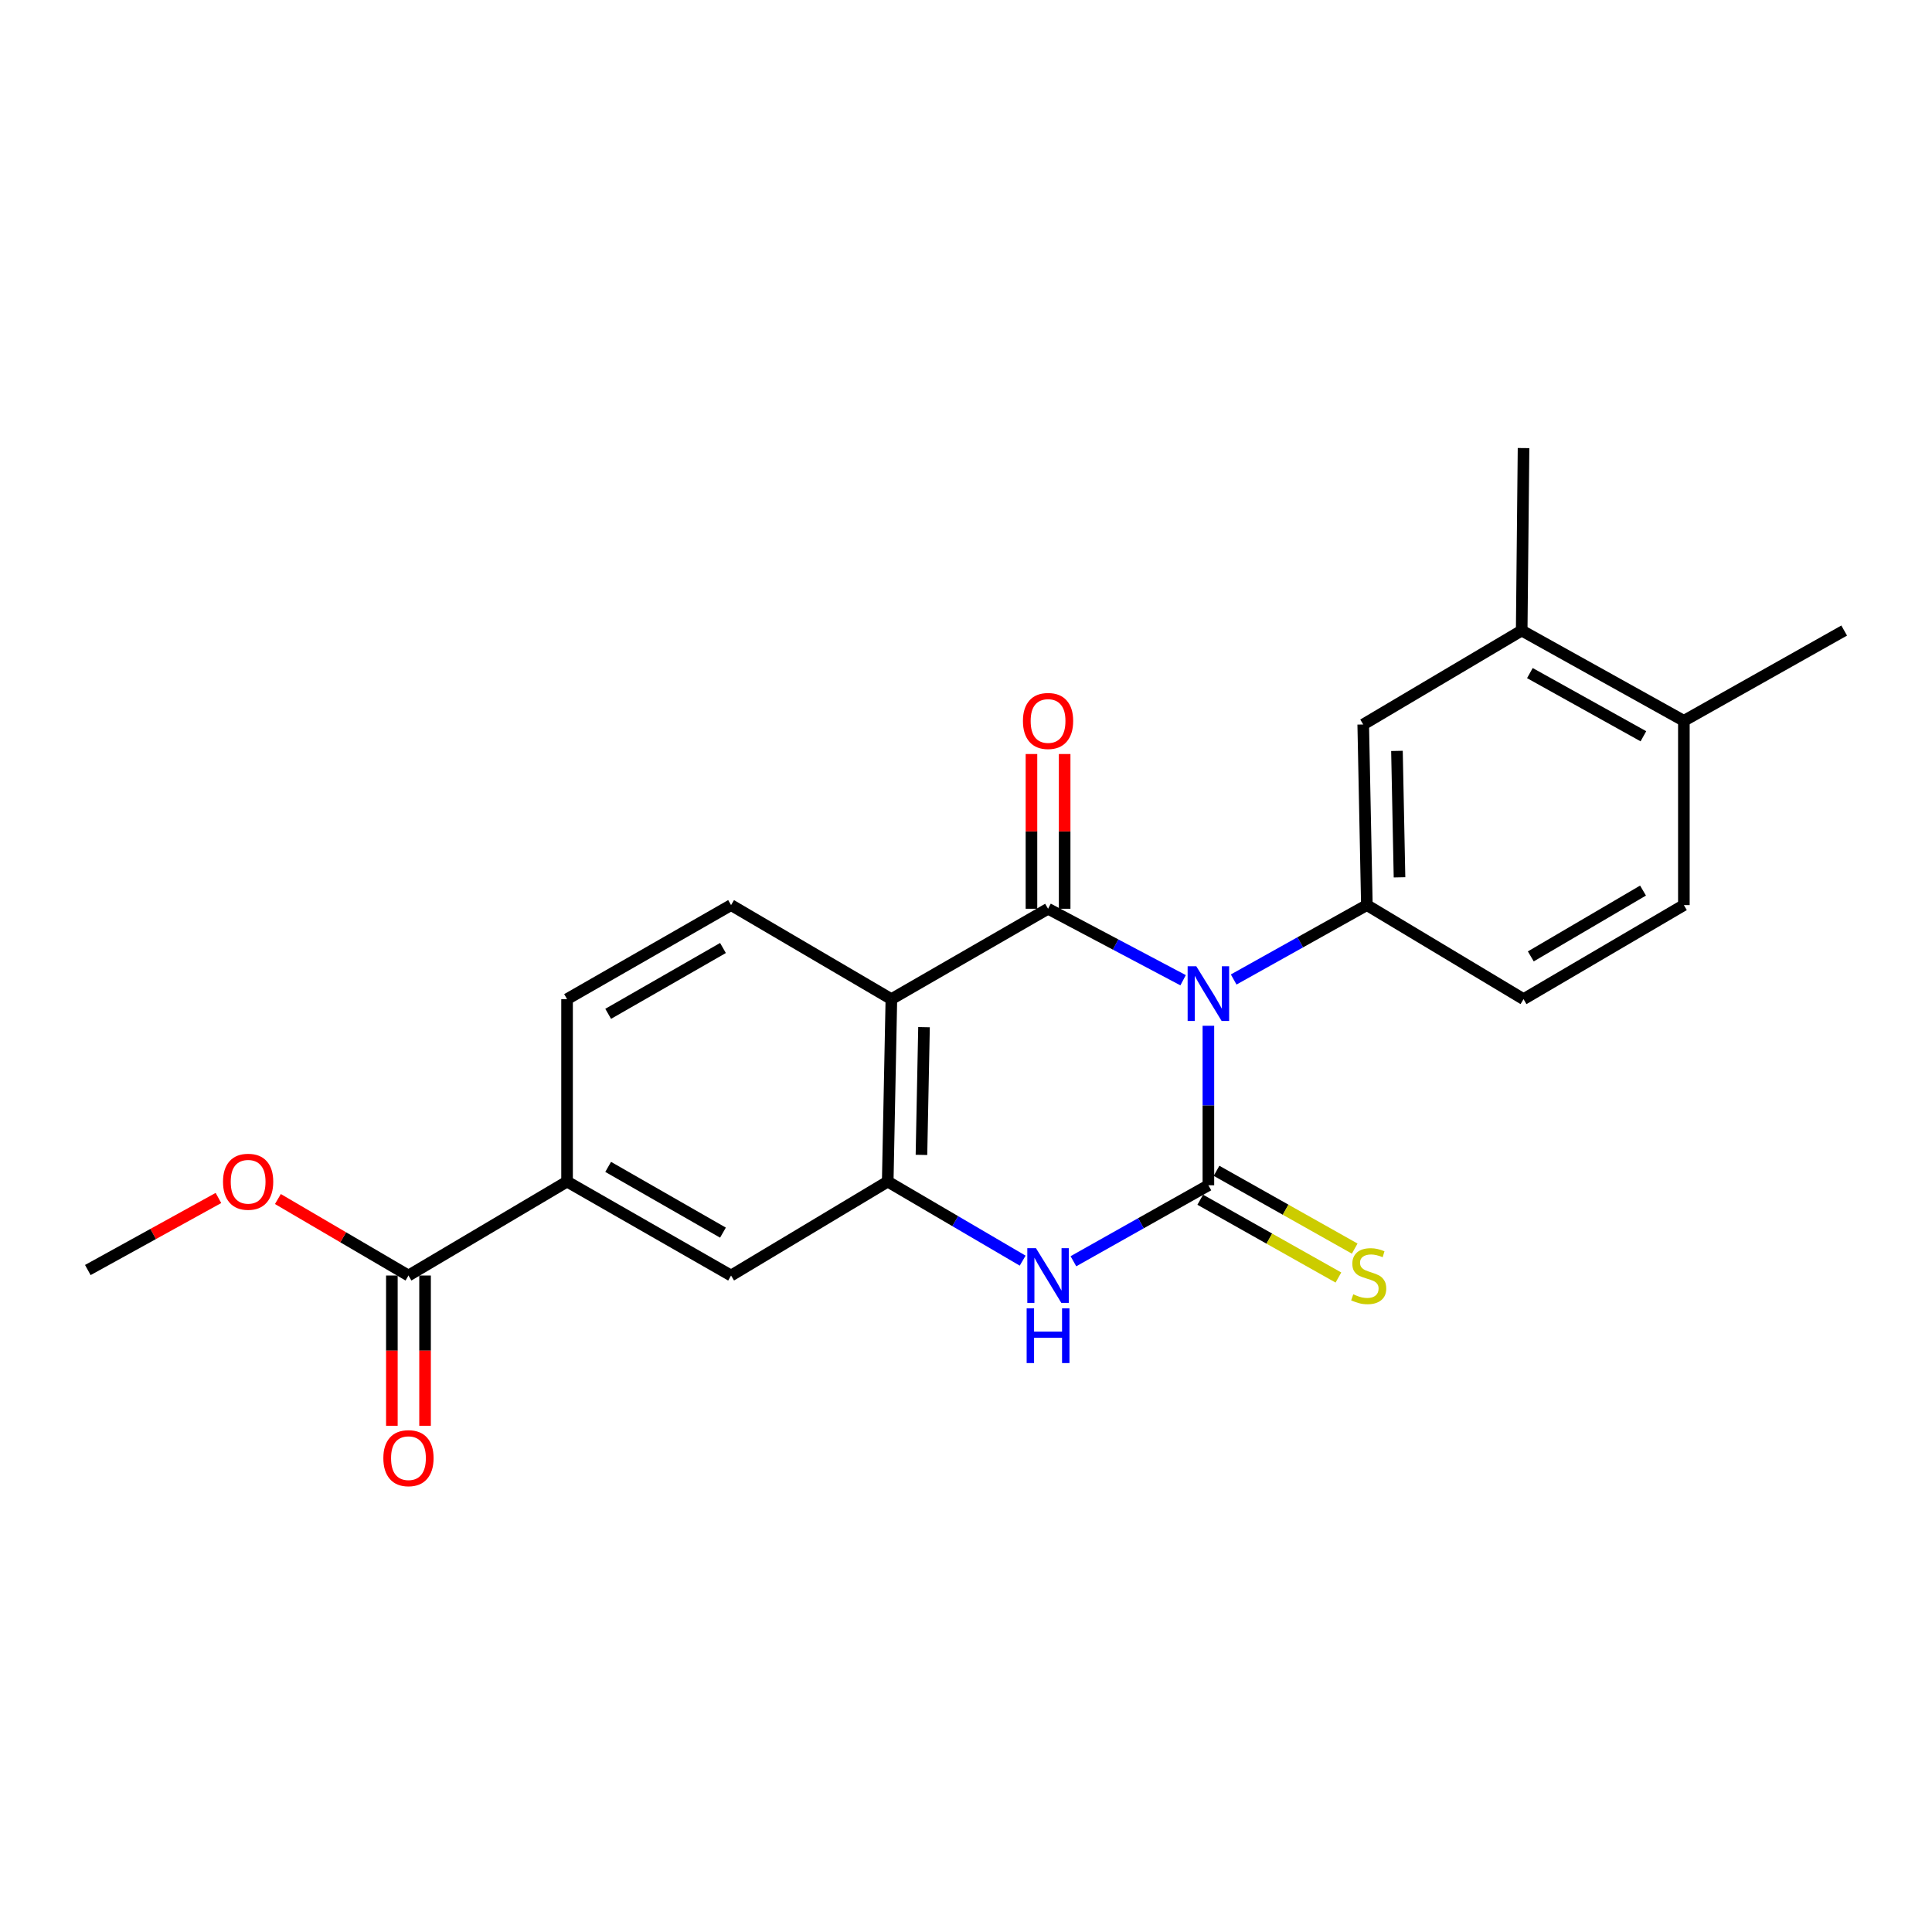 <?xml version='1.0' encoding='iso-8859-1'?>
<svg version='1.1' baseProfile='full'
              xmlns='http://www.w3.org/2000/svg'
                      xmlns:rdkit='http://www.rdkit.org/xml'
                      xmlns:xlink='http://www.w3.org/1999/xlink'
                  xml:space='preserve'
width='1000px' height='1000px' viewBox='0 0 1000 1000'>
<!-- END OF HEADER -->
<rect style='opacity:1.0;fill:#FFFFFF;stroke:none' width='1000' height='1000' x='0' y='0'> </rect>
<path class='bond-0' d='M 625.459,530.938 L 625.459,572.215' style='fill:none;fill-rule:evenodd;stroke:#0000FF;stroke-width:6px;stroke-linecap:butt;stroke-linejoin:miter;stroke-opacity:1' />
<path class='bond-0' d='M 625.459,572.215 L 625.459,613.491' style='fill:none;fill-rule:evenodd;stroke:#000000;stroke-width:6px;stroke-linecap:butt;stroke-linejoin:miter;stroke-opacity:1' />
<path class='bond-1' d='M 612.372,507.371 L 577.422,488.873' style='fill:none;fill-rule:evenodd;stroke:#0000FF;stroke-width:6px;stroke-linecap:butt;stroke-linejoin:miter;stroke-opacity:1' />
<path class='bond-1' d='M 577.422,488.873 L 542.472,470.375' style='fill:none;fill-rule:evenodd;stroke:#000000;stroke-width:6px;stroke-linecap:butt;stroke-linejoin:miter;stroke-opacity:1' />
<path class='bond-5' d='M 638.548,506.987 L 673.02,487.731' style='fill:none;fill-rule:evenodd;stroke:#0000FF;stroke-width:6px;stroke-linecap:butt;stroke-linejoin:miter;stroke-opacity:1' />
<path class='bond-5' d='M 673.02,487.731 L 707.492,468.476' style='fill:none;fill-rule:evenodd;stroke:#000000;stroke-width:6px;stroke-linecap:butt;stroke-linejoin:miter;stroke-opacity:1' />
<path class='bond-3' d='M 625.459,613.491 L 590.526,633.158' style='fill:none;fill-rule:evenodd;stroke:#000000;stroke-width:6px;stroke-linecap:butt;stroke-linejoin:miter;stroke-opacity:1' />
<path class='bond-3' d='M 590.526,633.158 L 555.593,652.824' style='fill:none;fill-rule:evenodd;stroke:#0000FF;stroke-width:6px;stroke-linecap:butt;stroke-linejoin:miter;stroke-opacity:1' />
<path class='bond-9' d='M 621.245,620.976 L 657.004,641.11' style='fill:none;fill-rule:evenodd;stroke:#000000;stroke-width:6px;stroke-linecap:butt;stroke-linejoin:miter;stroke-opacity:1' />
<path class='bond-9' d='M 657.004,641.11 L 692.762,661.243' style='fill:none;fill-rule:evenodd;stroke:#CCCC00;stroke-width:6px;stroke-linecap:butt;stroke-linejoin:miter;stroke-opacity:1' />
<path class='bond-9' d='M 629.674,606.006 L 665.432,626.14' style='fill:none;fill-rule:evenodd;stroke:#000000;stroke-width:6px;stroke-linecap:butt;stroke-linejoin:miter;stroke-opacity:1' />
<path class='bond-9' d='M 665.432,626.14 L 701.191,646.273' style='fill:none;fill-rule:evenodd;stroke:#CCCC00;stroke-width:6px;stroke-linecap:butt;stroke-linejoin:miter;stroke-opacity:1' />
<path class='bond-2' d='M 542.472,470.375 L 461.374,517.152' style='fill:none;fill-rule:evenodd;stroke:#000000;stroke-width:6px;stroke-linecap:butt;stroke-linejoin:miter;stroke-opacity:1' />
<path class='bond-12' d='M 551.062,470.375 L 551.062,430.329' style='fill:none;fill-rule:evenodd;stroke:#000000;stroke-width:6px;stroke-linecap:butt;stroke-linejoin:miter;stroke-opacity:1' />
<path class='bond-12' d='M 551.062,430.329 L 551.062,390.283' style='fill:none;fill-rule:evenodd;stroke:#FF0000;stroke-width:6px;stroke-linecap:butt;stroke-linejoin:miter;stroke-opacity:1' />
<path class='bond-12' d='M 533.882,470.375 L 533.882,430.329' style='fill:none;fill-rule:evenodd;stroke:#000000;stroke-width:6px;stroke-linecap:butt;stroke-linejoin:miter;stroke-opacity:1' />
<path class='bond-12' d='M 533.882,430.329 L 533.882,390.283' style='fill:none;fill-rule:evenodd;stroke:#FF0000;stroke-width:6px;stroke-linecap:butt;stroke-linejoin:miter;stroke-opacity:1' />
<path class='bond-4' d='M 461.374,517.152 L 459.485,611.592' style='fill:none;fill-rule:evenodd;stroke:#000000;stroke-width:6px;stroke-linecap:butt;stroke-linejoin:miter;stroke-opacity:1' />
<path class='bond-4' d='M 478.267,531.661 L 476.944,597.77' style='fill:none;fill-rule:evenodd;stroke:#000000;stroke-width:6px;stroke-linecap:butt;stroke-linejoin:miter;stroke-opacity:1' />
<path class='bond-7' d='M 461.374,517.152 L 378.397,468.476' style='fill:none;fill-rule:evenodd;stroke:#000000;stroke-width:6px;stroke-linecap:butt;stroke-linejoin:miter;stroke-opacity:1' />
<path class='bond-23' d='M 529.327,652.51 L 494.406,632.051' style='fill:none;fill-rule:evenodd;stroke:#0000FF;stroke-width:6px;stroke-linecap:butt;stroke-linejoin:miter;stroke-opacity:1' />
<path class='bond-23' d='M 494.406,632.051 L 459.485,611.592' style='fill:none;fill-rule:evenodd;stroke:#000000;stroke-width:6px;stroke-linecap:butt;stroke-linejoin:miter;stroke-opacity:1' />
<path class='bond-8' d='M 459.485,611.592 L 378.397,660.21' style='fill:none;fill-rule:evenodd;stroke:#000000;stroke-width:6px;stroke-linecap:butt;stroke-linejoin:miter;stroke-opacity:1' />
<path class='bond-11' d='M 707.492,468.476 L 705.602,374.99' style='fill:none;fill-rule:evenodd;stroke:#000000;stroke-width:6px;stroke-linecap:butt;stroke-linejoin:miter;stroke-opacity:1' />
<path class='bond-11' d='M 724.385,454.106 L 723.062,388.665' style='fill:none;fill-rule:evenodd;stroke:#000000;stroke-width:6px;stroke-linecap:butt;stroke-linejoin:miter;stroke-opacity:1' />
<path class='bond-14' d='M 707.492,468.476 L 788.58,517.152' style='fill:none;fill-rule:evenodd;stroke:#000000;stroke-width:6px;stroke-linecap:butt;stroke-linejoin:miter;stroke-opacity:1' />
<path class='bond-6' d='M 211.42,660.21 L 293.51,611.592' style='fill:none;fill-rule:evenodd;stroke:#000000;stroke-width:6px;stroke-linecap:butt;stroke-linejoin:miter;stroke-opacity:1' />
<path class='bond-17' d='M 202.83,660.21 L 202.83,699.095' style='fill:none;fill-rule:evenodd;stroke:#000000;stroke-width:6px;stroke-linecap:butt;stroke-linejoin:miter;stroke-opacity:1' />
<path class='bond-17' d='M 202.83,699.095 L 202.83,737.979' style='fill:none;fill-rule:evenodd;stroke:#FF0000;stroke-width:6px;stroke-linecap:butt;stroke-linejoin:miter;stroke-opacity:1' />
<path class='bond-17' d='M 220.01,660.21 L 220.01,699.095' style='fill:none;fill-rule:evenodd;stroke:#000000;stroke-width:6px;stroke-linecap:butt;stroke-linejoin:miter;stroke-opacity:1' />
<path class='bond-17' d='M 220.01,699.095 L 220.01,737.979' style='fill:none;fill-rule:evenodd;stroke:#FF0000;stroke-width:6px;stroke-linecap:butt;stroke-linejoin:miter;stroke-opacity:1' />
<path class='bond-19' d='M 211.42,660.21 L 177.628,640.414' style='fill:none;fill-rule:evenodd;stroke:#000000;stroke-width:6px;stroke-linecap:butt;stroke-linejoin:miter;stroke-opacity:1' />
<path class='bond-19' d='M 177.628,640.414 L 143.837,620.617' style='fill:none;fill-rule:evenodd;stroke:#FF0000;stroke-width:6px;stroke-linecap:butt;stroke-linejoin:miter;stroke-opacity:1' />
<path class='bond-15' d='M 378.397,468.476 L 293.51,517.152' style='fill:none;fill-rule:evenodd;stroke:#000000;stroke-width:6px;stroke-linecap:butt;stroke-linejoin:miter;stroke-opacity:1' />
<path class='bond-15' d='M 374.209,490.681 L 314.789,524.754' style='fill:none;fill-rule:evenodd;stroke:#000000;stroke-width:6px;stroke-linecap:butt;stroke-linejoin:miter;stroke-opacity:1' />
<path class='bond-25' d='M 378.397,660.21 L 293.51,611.592' style='fill:none;fill-rule:evenodd;stroke:#000000;stroke-width:6px;stroke-linecap:butt;stroke-linejoin:miter;stroke-opacity:1' />
<path class='bond-25' d='M 374.202,638.01 L 314.781,603.977' style='fill:none;fill-rule:evenodd;stroke:#000000;stroke-width:6px;stroke-linecap:butt;stroke-linejoin:miter;stroke-opacity:1' />
<path class='bond-10' d='M 293.51,611.592 L 293.51,517.152' style='fill:none;fill-rule:evenodd;stroke:#000000;stroke-width:6px;stroke-linecap:butt;stroke-linejoin:miter;stroke-opacity:1' />
<path class='bond-13' d='M 705.602,374.99 L 787.626,326.371' style='fill:none;fill-rule:evenodd;stroke:#000000;stroke-width:6px;stroke-linecap:butt;stroke-linejoin:miter;stroke-opacity:1' />
<path class='bond-20' d='M 787.626,326.371 L 788.58,231.921' style='fill:none;fill-rule:evenodd;stroke:#000000;stroke-width:6px;stroke-linecap:butt;stroke-linejoin:miter;stroke-opacity:1' />
<path class='bond-24' d='M 787.626,326.371 L 871.568,373.09' style='fill:none;fill-rule:evenodd;stroke:#000000;stroke-width:6px;stroke-linecap:butt;stroke-linejoin:miter;stroke-opacity:1' />
<path class='bond-24' d='M 791.862,348.39 L 850.622,381.094' style='fill:none;fill-rule:evenodd;stroke:#000000;stroke-width:6px;stroke-linecap:butt;stroke-linejoin:miter;stroke-opacity:1' />
<path class='bond-18' d='M 788.58,517.152 L 871.568,468.476' style='fill:none;fill-rule:evenodd;stroke:#000000;stroke-width:6px;stroke-linecap:butt;stroke-linejoin:miter;stroke-opacity:1' />
<path class='bond-18' d='M 792.337,495.032 L 850.428,460.959' style='fill:none;fill-rule:evenodd;stroke:#000000;stroke-width:6px;stroke-linecap:butt;stroke-linejoin:miter;stroke-opacity:1' />
<path class='bond-16' d='M 871.568,373.09 L 871.568,468.476' style='fill:none;fill-rule:evenodd;stroke:#000000;stroke-width:6px;stroke-linecap:butt;stroke-linejoin:miter;stroke-opacity:1' />
<path class='bond-21' d='M 871.568,373.09 L 954.545,326.371' style='fill:none;fill-rule:evenodd;stroke:#000000;stroke-width:6px;stroke-linecap:butt;stroke-linejoin:miter;stroke-opacity:1' />
<path class='bond-22' d='M 113.063,620.07 L 79.259,638.718' style='fill:none;fill-rule:evenodd;stroke:#FF0000;stroke-width:6px;stroke-linecap:butt;stroke-linejoin:miter;stroke-opacity:1' />
<path class='bond-22' d='M 79.259,638.718 L 45.455,657.366' style='fill:none;fill-rule:evenodd;stroke:#000000;stroke-width:6px;stroke-linecap:butt;stroke-linejoin:miter;stroke-opacity:1' />
<path  class='atom-0' d='M 619.199 500.138
L 628.479 515.138
Q 629.399 516.618, 630.879 519.298
Q 632.359 521.978, 632.439 522.138
L 632.439 500.138
L 636.199 500.138
L 636.199 528.458
L 632.319 528.458
L 622.359 512.058
Q 621.199 510.138, 619.959 507.938
Q 618.759 505.738, 618.399 505.058
L 618.399 528.458
L 614.719 528.458
L 614.719 500.138
L 619.199 500.138
' fill='#0000FF'/>
<path  class='atom-4' d='M 536.212 646.05
L 545.492 661.05
Q 546.412 662.53, 547.892 665.21
Q 549.372 667.89, 549.452 668.05
L 549.452 646.05
L 553.212 646.05
L 553.212 674.37
L 549.332 674.37
L 539.372 657.97
Q 538.212 656.05, 536.972 653.85
Q 535.772 651.65, 535.412 650.97
L 535.412 674.37
L 531.732 674.37
L 531.732 646.05
L 536.212 646.05
' fill='#0000FF'/>
<path  class='atom-4' d='M 531.392 677.202
L 535.232 677.202
L 535.232 689.242
L 549.712 689.242
L 549.712 677.202
L 553.552 677.202
L 553.552 705.522
L 549.712 705.522
L 549.712 692.442
L 535.232 692.442
L 535.232 705.522
L 531.392 705.522
L 531.392 677.202
' fill='#0000FF'/>
<path  class='atom-10' d='M 700.437 669.93
Q 700.757 670.05, 702.077 670.61
Q 703.397 671.17, 704.837 671.53
Q 706.317 671.85, 707.757 671.85
Q 710.437 671.85, 711.997 670.57
Q 713.557 669.25, 713.557 666.97
Q 713.557 665.41, 712.757 664.45
Q 711.997 663.49, 710.797 662.97
Q 709.597 662.45, 707.597 661.85
Q 705.077 661.09, 703.557 660.37
Q 702.077 659.65, 700.997 658.13
Q 699.957 656.61, 699.957 654.05
Q 699.957 650.49, 702.357 648.29
Q 704.797 646.09, 709.597 646.09
Q 712.877 646.09, 716.597 647.65
L 715.677 650.73
Q 712.277 649.33, 709.717 649.33
Q 706.957 649.33, 705.437 650.49
Q 703.917 651.61, 703.957 653.57
Q 703.957 655.09, 704.717 656.01
Q 705.517 656.93, 706.637 657.45
Q 707.797 657.97, 709.717 658.57
Q 712.277 659.37, 713.797 660.17
Q 715.317 660.97, 716.397 662.61
Q 717.517 664.21, 717.517 666.97
Q 717.517 670.89, 714.877 673.01
Q 712.277 675.09, 707.917 675.09
Q 705.397 675.09, 703.477 674.53
Q 701.597 674.01, 699.357 673.09
L 700.437 669.93
' fill='#CCCC00'/>
<path  class='atom-13' d='M 529.472 373.17
Q 529.472 366.37, 532.832 362.57
Q 536.192 358.77, 542.472 358.77
Q 548.752 358.77, 552.112 362.57
Q 555.472 366.37, 555.472 373.17
Q 555.472 380.05, 552.072 383.97
Q 548.672 387.85, 542.472 387.85
Q 536.232 387.85, 532.832 383.97
Q 529.472 380.09, 529.472 373.17
M 542.472 384.65
Q 546.792 384.65, 549.112 381.77
Q 551.472 378.85, 551.472 373.17
Q 551.472 367.61, 549.112 364.81
Q 546.792 361.97, 542.472 361.97
Q 538.152 361.97, 535.792 364.77
Q 533.472 367.57, 533.472 373.17
Q 533.472 378.89, 535.792 381.77
Q 538.152 384.65, 542.472 384.65
' fill='#FF0000'/>
<path  class='atom-18' d='M 198.42 754.741
Q 198.42 747.941, 201.78 744.141
Q 205.14 740.341, 211.42 740.341
Q 217.7 740.341, 221.06 744.141
Q 224.42 747.941, 224.42 754.741
Q 224.42 761.621, 221.02 765.541
Q 217.62 769.421, 211.42 769.421
Q 205.18 769.421, 201.78 765.541
Q 198.42 761.661, 198.42 754.741
M 211.42 766.221
Q 215.74 766.221, 218.06 763.341
Q 220.42 760.421, 220.42 754.741
Q 220.42 749.181, 218.06 746.381
Q 215.74 743.541, 211.42 743.541
Q 207.1 743.541, 204.74 746.341
Q 202.42 749.141, 202.42 754.741
Q 202.42 760.461, 204.74 763.341
Q 207.1 766.221, 211.42 766.221
' fill='#FF0000'/>
<path  class='atom-20' d='M 115.432 611.672
Q 115.432 604.872, 118.792 601.072
Q 122.152 597.272, 128.432 597.272
Q 134.712 597.272, 138.072 601.072
Q 141.432 604.872, 141.432 611.672
Q 141.432 618.552, 138.032 622.472
Q 134.632 626.352, 128.432 626.352
Q 122.192 626.352, 118.792 622.472
Q 115.432 618.592, 115.432 611.672
M 128.432 623.152
Q 132.752 623.152, 135.072 620.272
Q 137.432 617.352, 137.432 611.672
Q 137.432 606.112, 135.072 603.312
Q 132.752 600.472, 128.432 600.472
Q 124.112 600.472, 121.752 603.272
Q 119.432 606.072, 119.432 611.672
Q 119.432 617.392, 121.752 620.272
Q 124.112 623.152, 128.432 623.152
' fill='#FF0000'/>
</svg>
